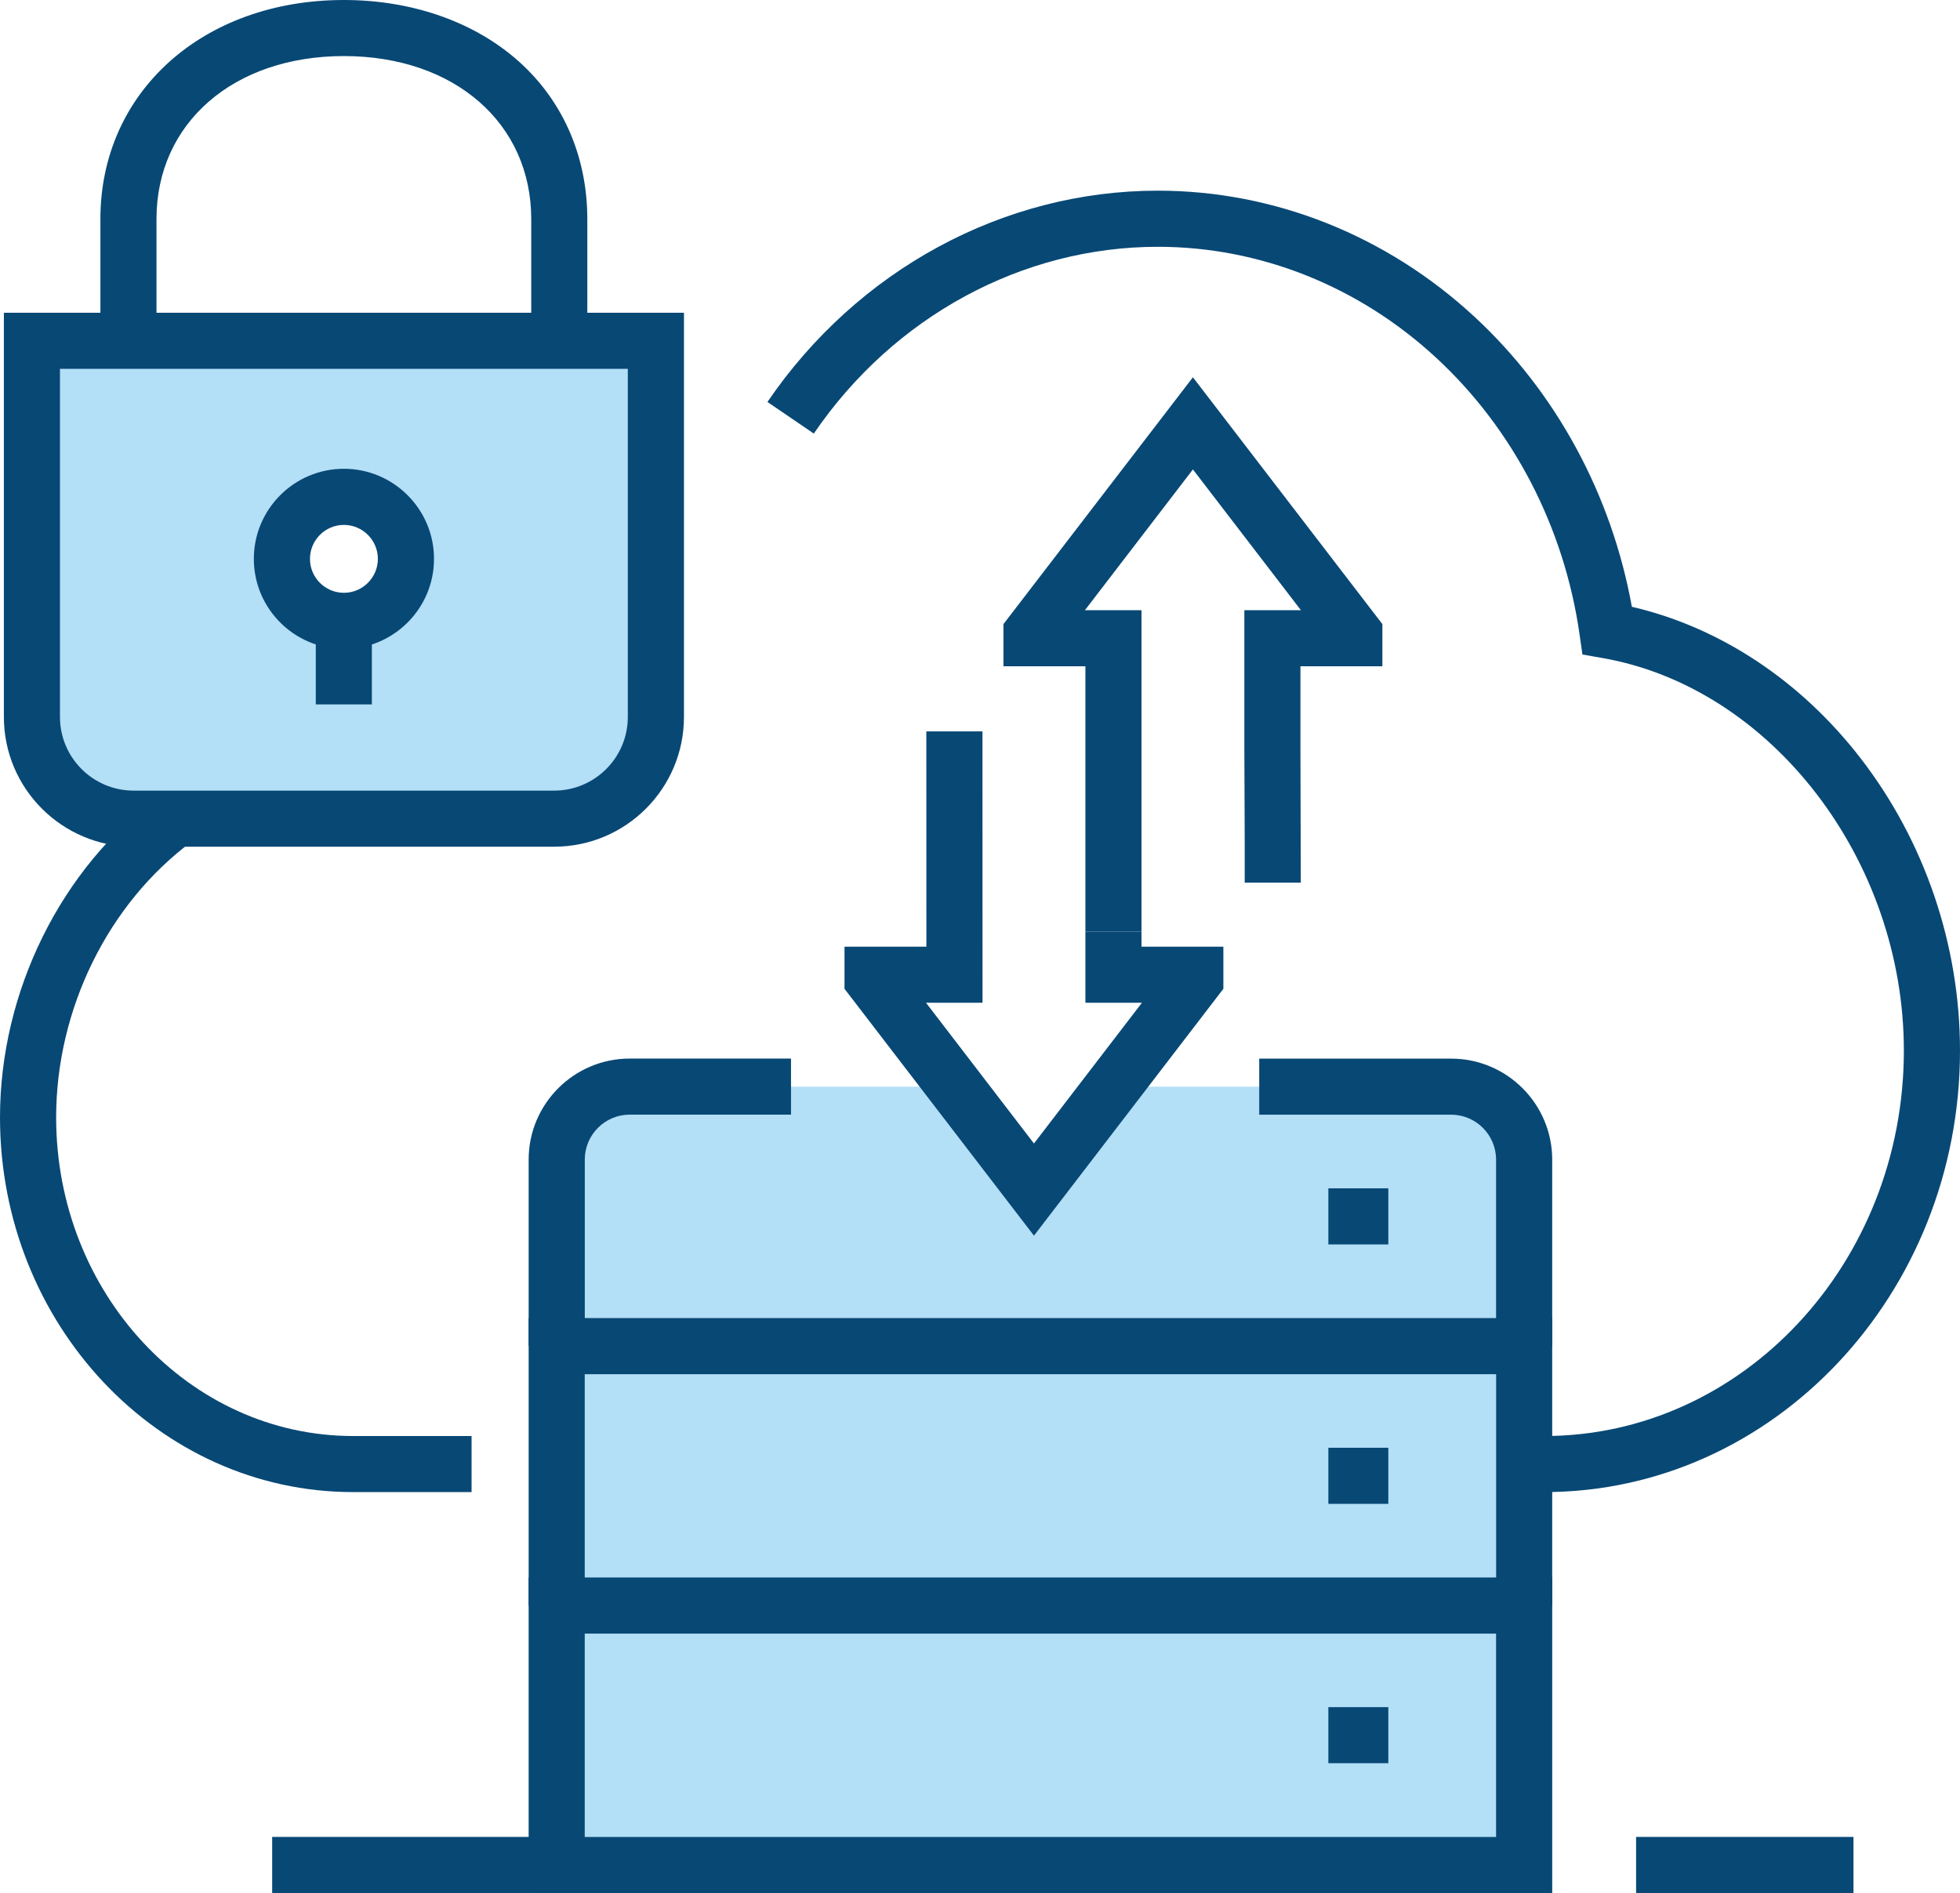 <svg xmlns="http://www.w3.org/2000/svg" id="Layer_2" viewBox="0 0 333.42 322.09"><defs><style>.cls-1{fill:#084875;}.cls-1,.cls-2{stroke-width:0px;}.cls-2{fill:#b3dff7;}</style></defs><g id="_Layer_"><path class="cls-2" d="m259.27,197.31v31.73H94.7v-31.73c0-6.86,5.56-12.42,12.42-12.42h55.34l13.43,17.51,13.43-17.51h57.53c6.86,0,12.42,5.56,12.42,12.42Z"></path><rect class="cls-2" x="94.7" y="273.18" width="164.58" height="44.14"></rect><polygon class="cls-2" points="259.27 229.03 259.28 229.03 259.28 273.18 94.7 273.18 94.7 229.03 259.27 229.03"></polygon><path class="cls-2" d="m47.95,95.1c0,5.83,4.72,10.54,10.54,10.54s10.55-4.72,10.55-10.54-4.73-10.55-10.55-10.55-10.54,4.73-10.54,10.55Zm63.62,26.89c0,9.56-7.75,17.3-17.3,17.3H22.73c-9.55,0-17.3-7.74-17.3-17.3V57.98h106.14v64.01Z"></path><path class="cls-1" d="m99.91,57.98h-9.54v-20.71c0-16.33-13.1-27.73-31.87-27.73s-31.88,11.4-31.88,27.73v20.71h-9.54v-20.71C17.07,15.68,34.49,0,58.5,0c11.22,0,21.51,3.48,28.99,9.79,8.01,6.76,12.42,16.52,12.42,27.49v20.71Z"></path><path class="cls-1" d="m262.71,253.87h-.34v-9.54h.34c33.72,0,61.16-29.42,61.16-65.58,0-32.42-22.52-61.76-51.27-66.79l-3.41-.6-.49-3.43c-2.6-18.2-11.26-34.91-24.37-47.04-13.17-12.19-29.99-18.9-47.37-18.9-23.08,0-44.95,11.88-58.52,31.78l-7.89-5.38c15.35-22.51,40.18-35.95,66.41-35.95,19.78,0,38.91,7.61,53.85,21.44,13.91,12.87,23.34,30.29,26.79,49.36,14.99,3.49,28.71,12.56,38.94,25.81,10.88,14.1,16.88,31.75,16.88,49.7,0,41.42-31.72,75.12-70.71,75.12Z"></path><path class="cls-1" d="m80.22,253.87h-20.17c-33.11,0-60.05-28.6-60.05-63.75,0-21.39,10.34-42.33,27-54.65l5.68,7.67c-14.27,10.55-23.13,28.56-23.13,46.98,0,29.89,22.66,54.21,50.5,54.21h20.17v9.54Z"></path><path class="cls-1" d="m99.47,229.03h-9.54v-31.73c0-9.48,7.71-17.19,17.19-17.19h27.44v9.54h-27.44c-4.21,0-7.64,3.43-7.64,7.64v31.73Z"></path><path class="cls-1" d="m264.04,229.03h-9.54v-31.73c0-4.21-3.43-7.64-7.64-7.64h-32.65v-9.54h32.65c9.48,0,17.19,7.71,17.19,17.19v31.73Z"></path><polygon class="cls-1" points="264.05 273.17 254.51 273.17 254.51 233.81 99.47 233.81 99.47 273.17 89.93 273.17 89.93 224.26 264.04 224.26 264.05 229.03 264.05 273.17"></polygon><path class="cls-1" d="m264.05,322.09H89.93v-53.69h174.12v53.69Zm-164.58-9.54h155.03v-34.6H99.47v34.6Z"></path><polygon class="cls-1" points="175.89 210.24 143.66 168.24 143.66 161.07 157.59 161.07 157.58 124.44 167.13 124.44 167.14 170.61 157.52 170.61 175.89 194.56 194.26 170.61 184.64 170.61 184.64 158.49 194.18 158.49 194.18 161.07 208.11 161.07 208.11 168.24 175.89 210.24"></polygon><polygon class="cls-1" points="194.18 158.49 184.64 158.49 184.64 113.36 170.7 113.36 170.7 106.19 202.93 64.19 235.16 106.19 235.16 113.36 221.22 113.36 221.22 127.3 221.28 150.17 211.74 150.17 211.74 143.12 211.68 127.32 211.68 103.82 221.3 103.82 202.93 79.87 184.56 103.82 194.18 103.82 194.18 158.49"></polygon><path class="cls-1" d="m94.27,144.06H22.73c-12.17,0-22.07-9.9-22.07-22.07V53.21h115.69v68.78c0,12.17-9.9,22.07-22.07,22.07ZM10.2,62.75v59.24c0,6.91,5.62,12.53,12.53,12.53h71.54c6.91,0,12.53-5.62,12.53-12.53v-59.24H10.2Z"></path><path class="cls-1" d="m58.5,110.41c-8.45,0-15.32-6.87-15.32-15.32s6.87-15.33,15.32-15.33,15.33,6.88,15.33,15.33-6.88,15.32-15.33,15.32Zm0-21.1c-3.18,0-5.77,2.59-5.77,5.78s2.59,5.77,5.77,5.77,5.78-2.59,5.78-5.77-2.59-5.78-5.78-5.78Z"></path><rect class="cls-1" x="53.72" y="106.18" width="9.54" height="13.67"></rect><rect class="cls-1" x="225.97" y="202.19" width="10.2" height="9.54"></rect><rect class="cls-1" x="225.97" y="246.33" width="10.2" height="9.54"></rect><rect class="cls-1" x="225.97" y="290.46" width="10.2" height="9.54"></rect><rect class="cls-1" x="46.3" y="312.54" width="48.41" height="9.54"></rect><rect class="cls-1" x="278.32" y="312.54" width="36.98" height="9.54"></rect></g></svg>